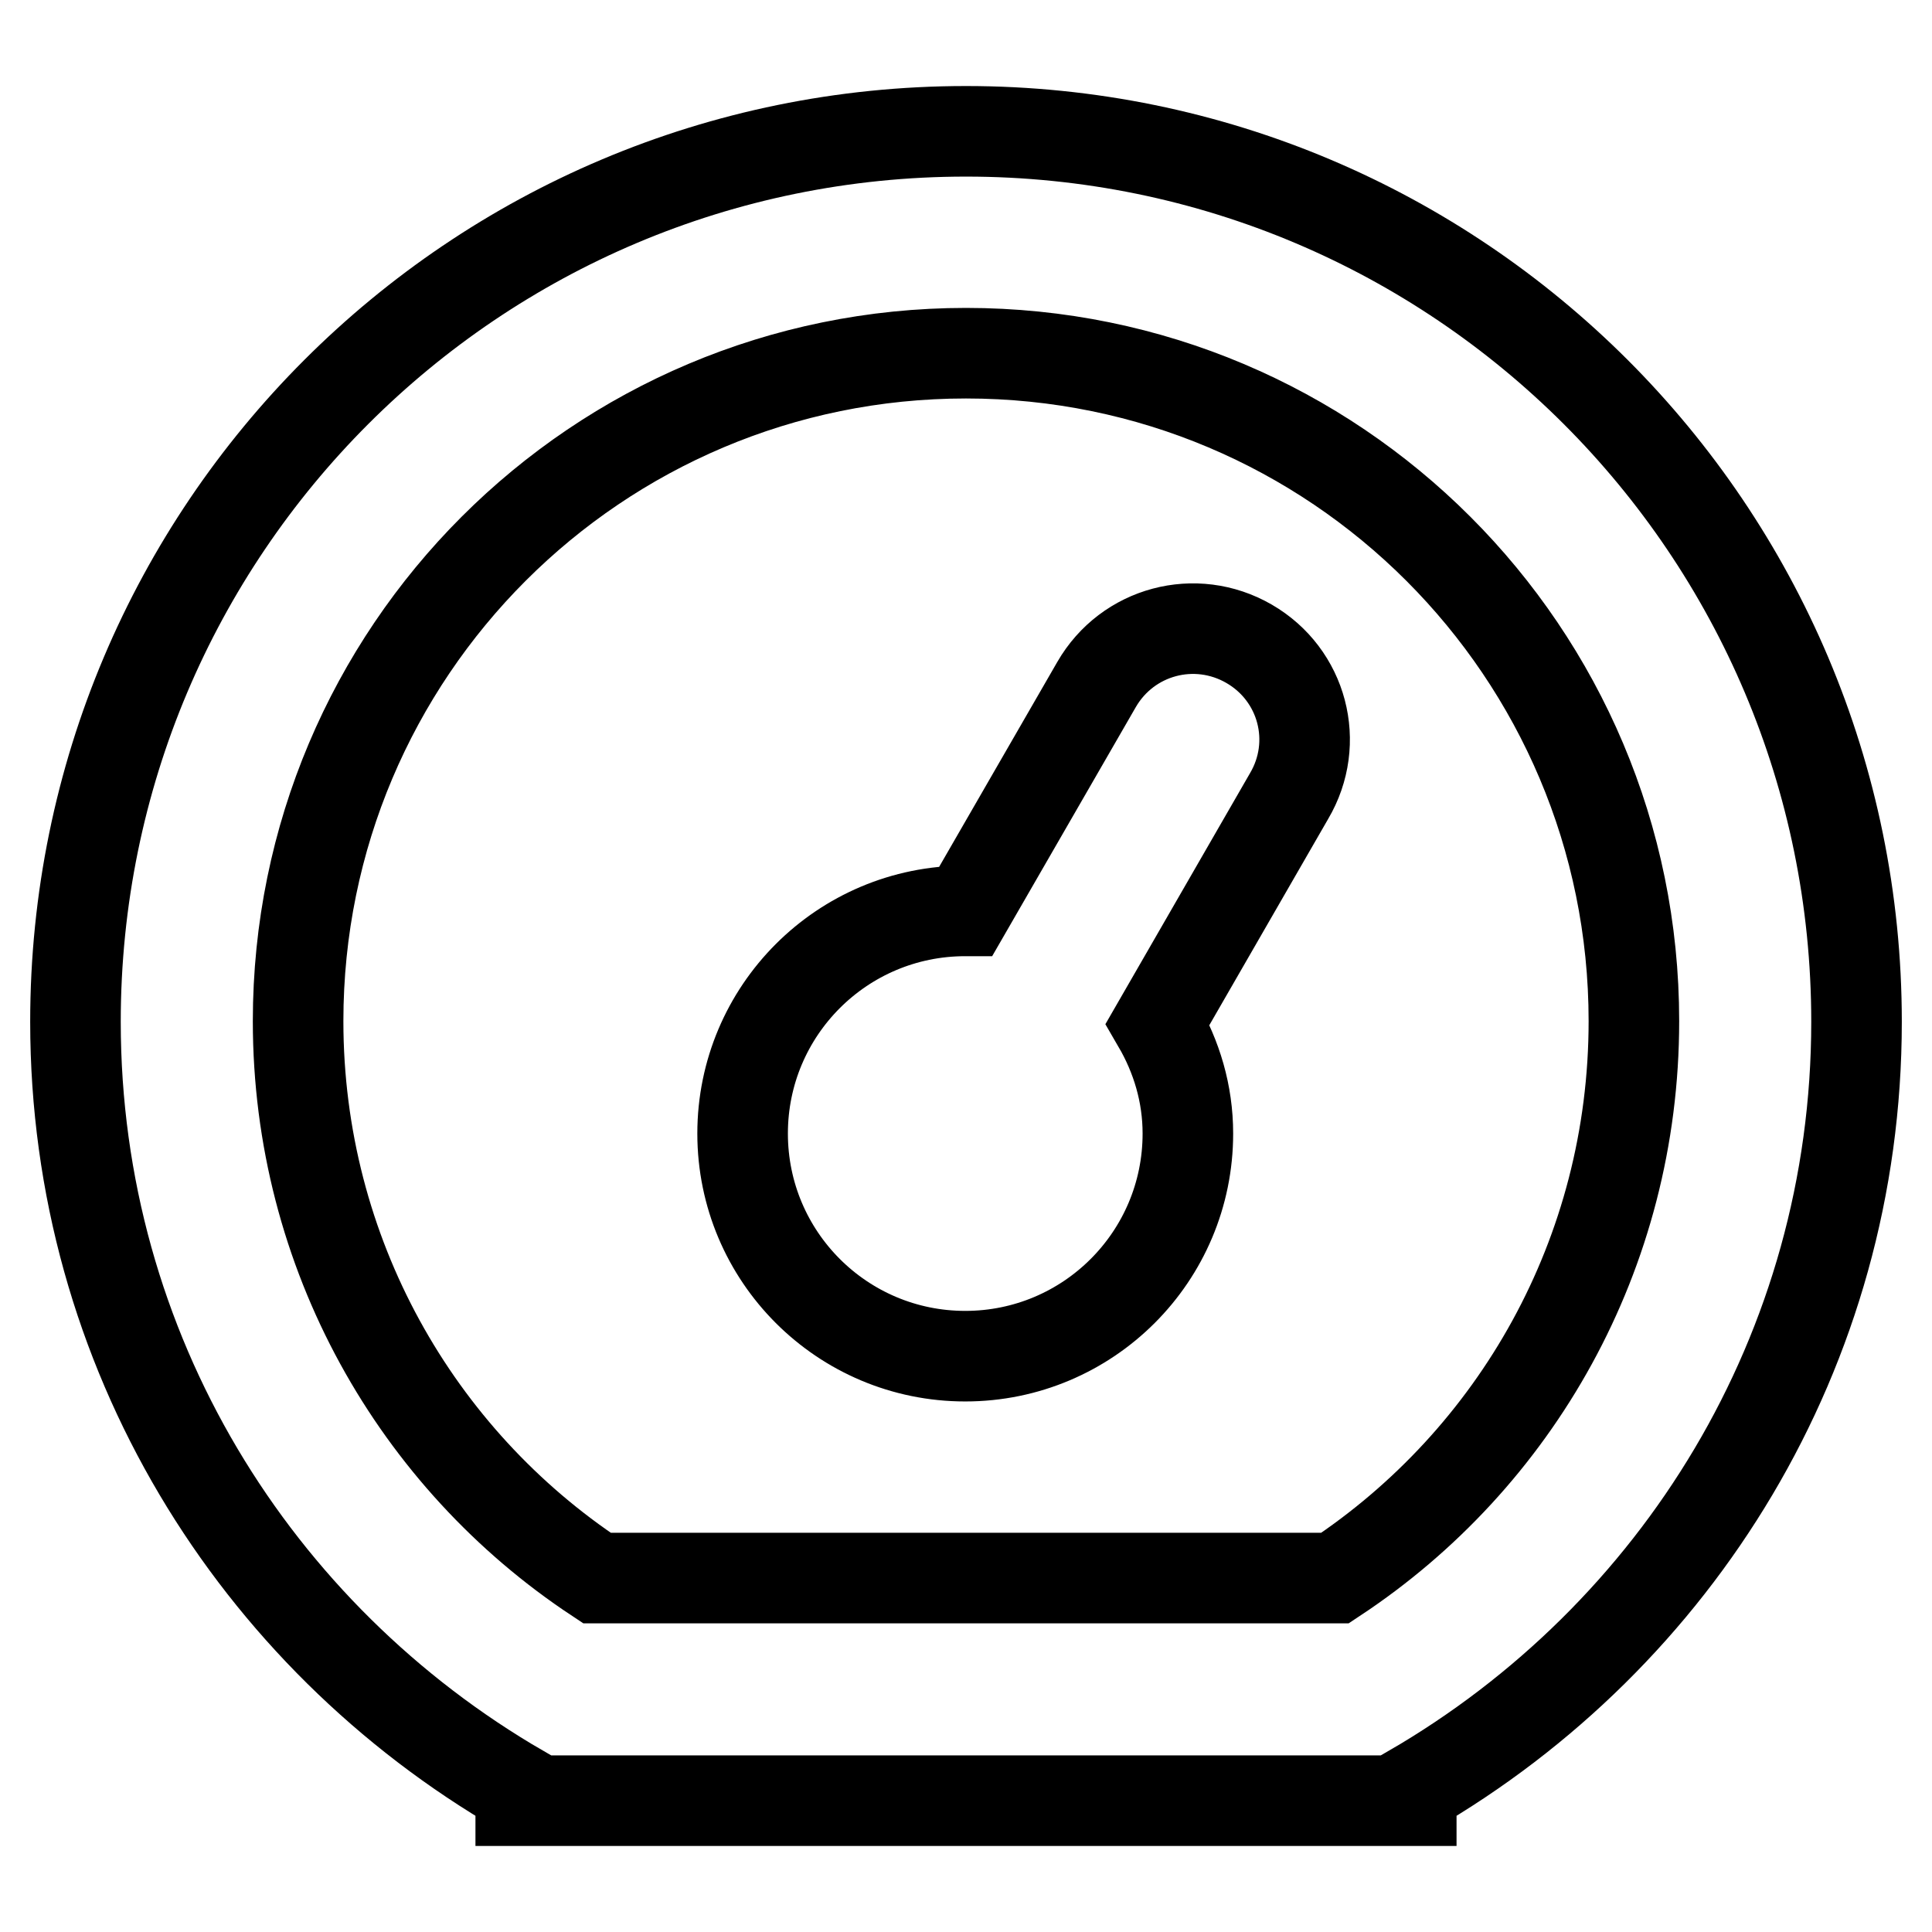 <?xml version="1.0" encoding="utf-8"?>
<!-- Svg Vector Icons : http://www.onlinewebfonts.com/icon -->
<!DOCTYPE svg PUBLIC "-//W3C//DTD SVG 1.1//EN" "http://www.w3.org/Graphics/SVG/1.1/DTD/svg11.dtd">
<svg version="1.1" xmlns="http://www.w3.org/2000/svg" xmlns:xlink="http://www.w3.org/1999/xlink" x="0px" y="0px" viewBox="0 0 256 256" enable-background="new 0 0 256 256" xml:space="preserve">
<g><g><g><g id="meter"><g><path stroke-width="12" fill-opacity="0" stroke="#000000"  d="M128,17.4c-65.2,0-118,52.8-118,118c0,43.6,23.8,81.4,59,101.8v1.4h118v-1.4c35.2-20.4,59-58.2,59-101.8C246,70.2,193.2,17.4,128,17.4z M176.9,209.1H79.1c-23.9-15.8-39.6-43-39.6-73.8c0-48.9,39.6-88.5,88.5-88.5c48.9,0,88.5,39.6,88.5,88.5C216.5,166.2,200.8,193.3,176.9,209.1z M165.5,85.3c-7.1-4.1-16.1-1.7-20.2,5.4l-17.3,30c0,0,0,0-0.1,0c-16.3,0-29.5,13.2-29.5,29.5s13.2,29.5,29.5,29.5c16.3,0,29.5-13.2,29.5-29.5c0-5.3-1.5-10.2-4-14.5l17.4-30.2C175,98.4,172.6,89.4,165.5,85.3z"/></g></g></g><g></g><g></g><g></g><g></g><g></g><g></g><g></g><g></g><g></g><g></g><g></g><g></g><g></g><g></g><g></g></g></g>
</svg>
